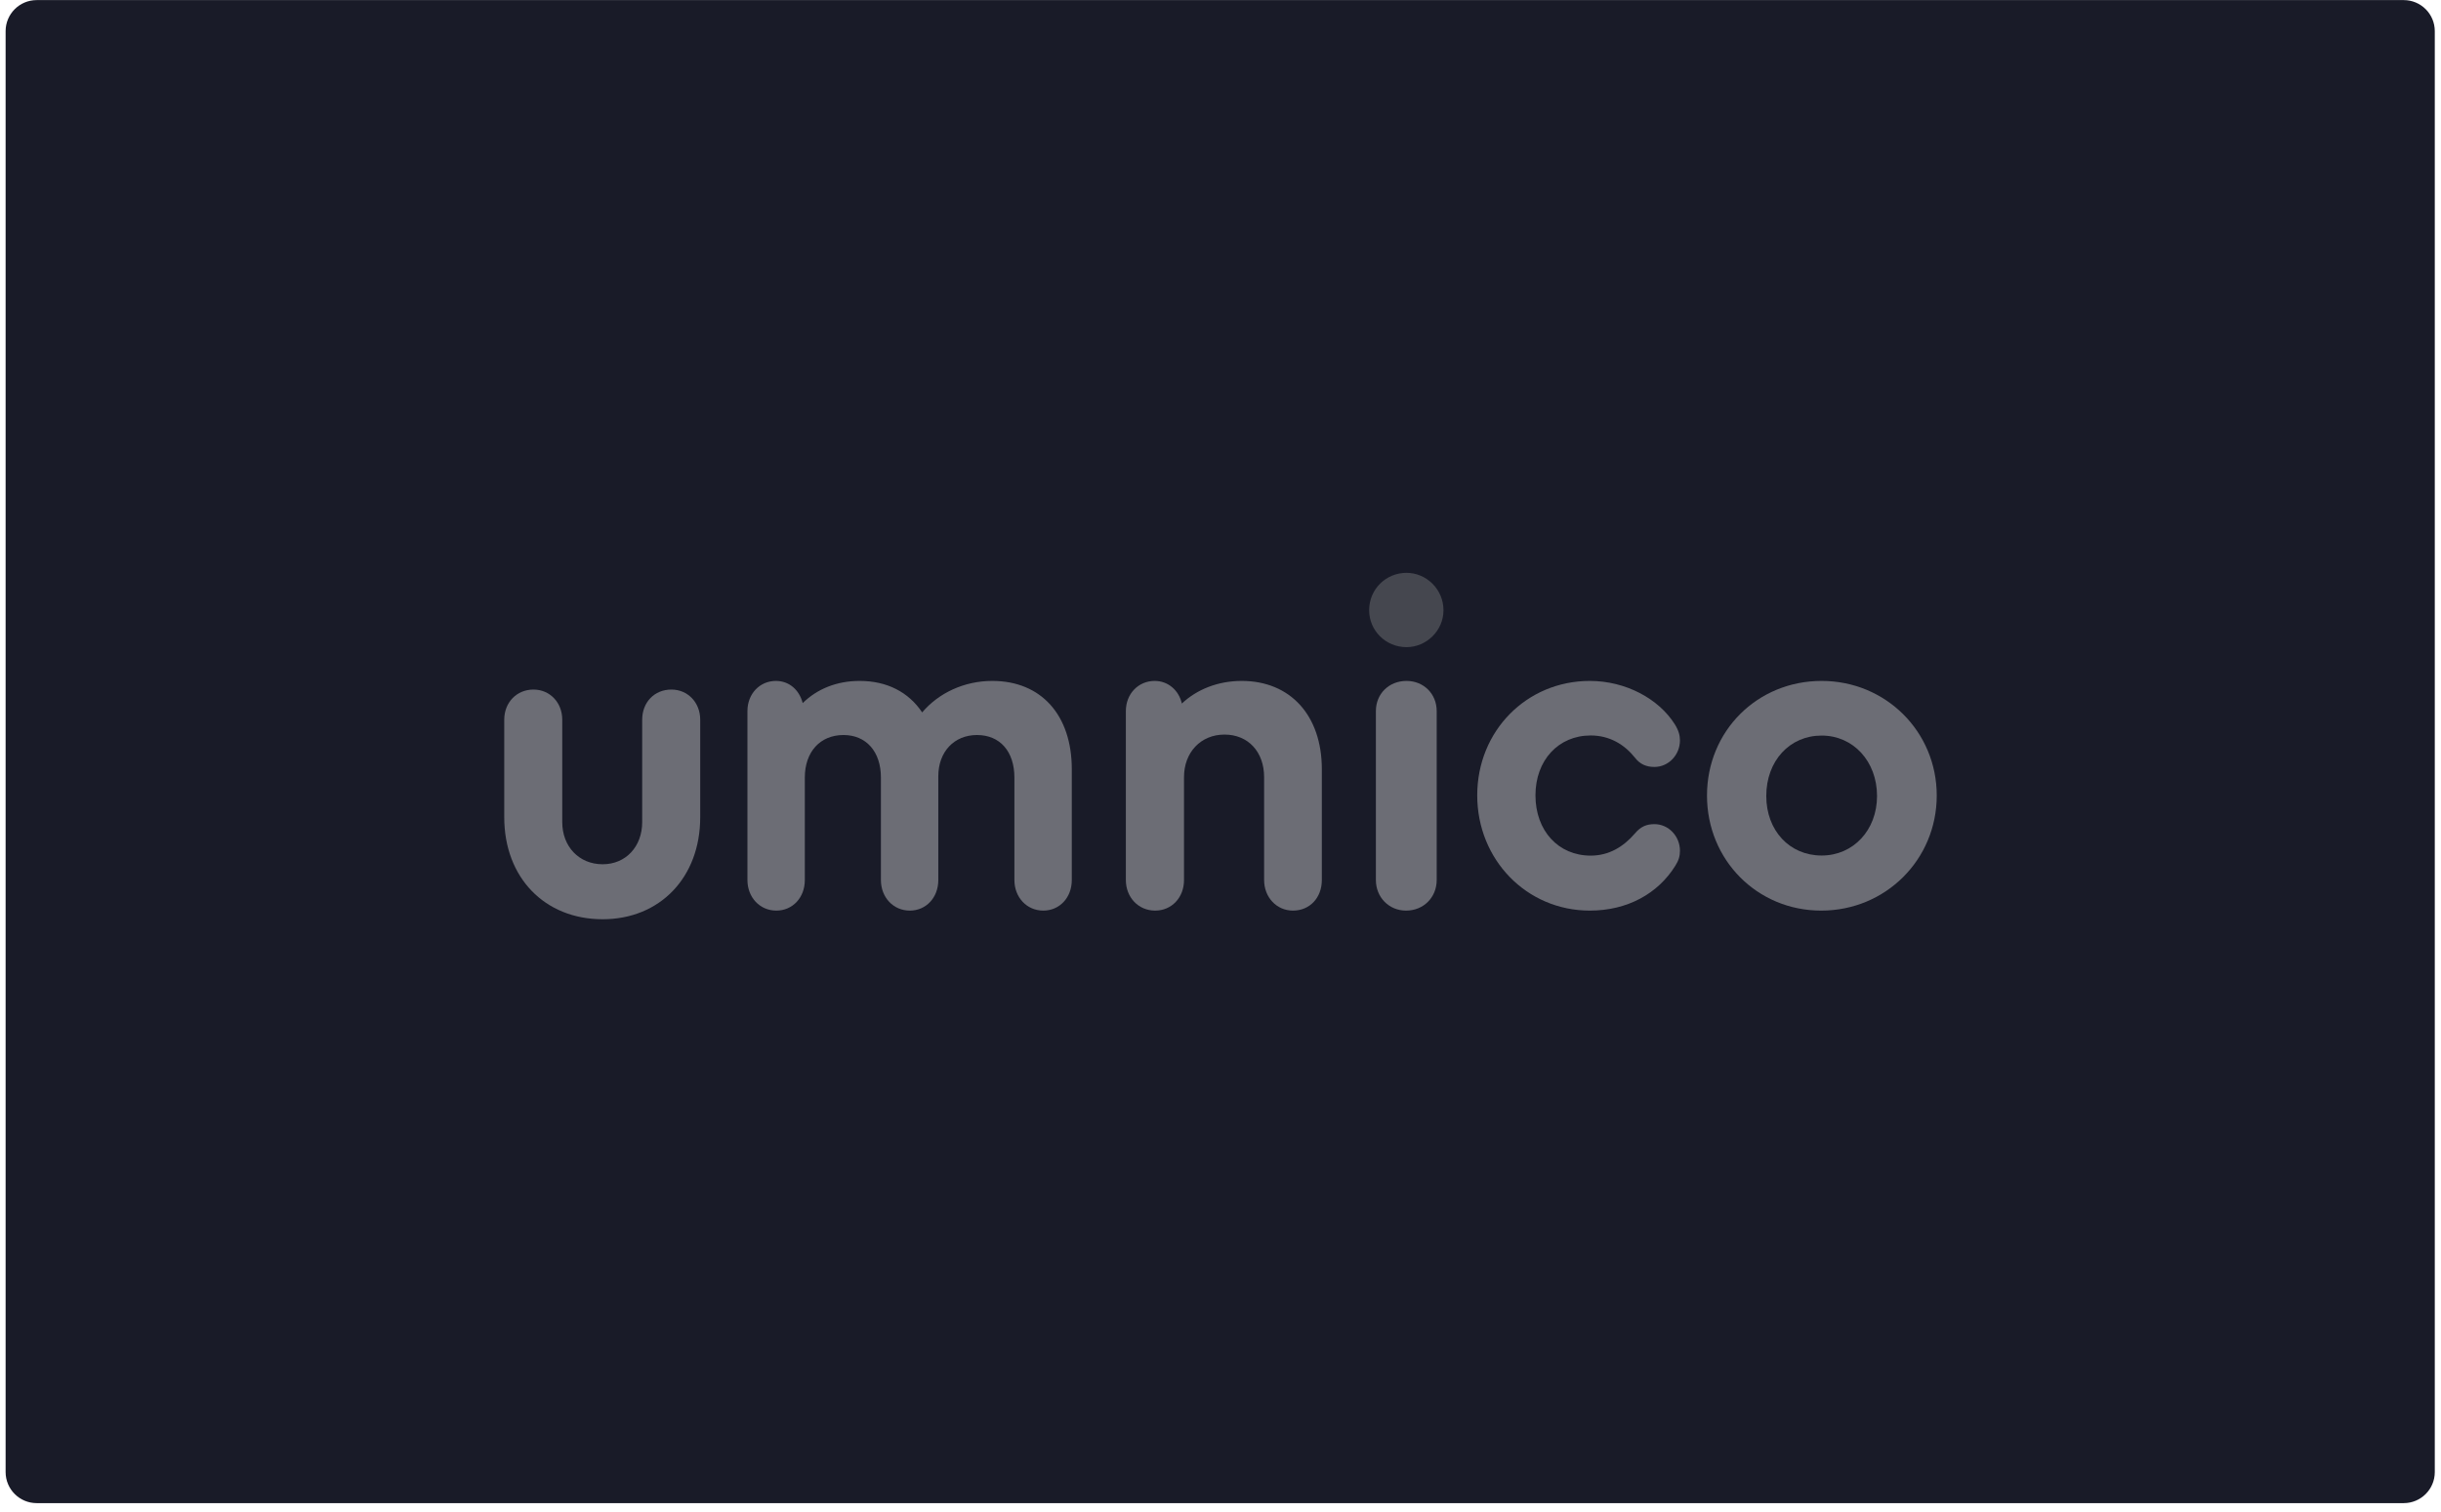 <?xml version="1.0" encoding="UTF-8"?> <svg xmlns="http://www.w3.org/2000/svg" width="213" height="132" viewBox="0 0 213 132" fill="none"> <path d="M209.747 0.008H3.201C1.704 0.008 0.49 1.221 0.49 2.718V128.489C0.49 129.986 1.704 131.2 3.201 131.2H209.747C211.244 131.2 212.458 129.986 212.458 128.489V2.718C212.458 1.221 211.244 0.008 209.747 0.008Z" fill="#191B28"></path> <path d="M52.587 80.236C57.575 80.236 61.1 76.598 61.1 71.335V62.82C61.1 61.311 60.012 60.188 58.587 60.188C57.087 60.188 56.037 61.311 56.037 62.82V71.761C56.037 73.889 54.612 75.437 52.587 75.437C50.525 75.437 49.062 73.889 49.062 71.761V62.82C49.062 61.311 47.975 60.188 46.55 60.188C45.087 60.188 44 61.311 44 62.82V71.335C44 76.598 47.525 80.236 52.587 80.236Z" fill="#6C6D75"></path> <path d="M86.587 59.434C84.139 59.434 81.913 60.479 80.467 62.182C79.279 60.402 77.388 59.434 75.014 59.434C73.011 59.434 71.304 60.131 70.043 61.37C69.746 60.208 68.856 59.434 67.706 59.434C66.296 59.434 65.221 60.557 65.221 62.066V76.812C65.221 78.321 66.296 79.482 67.743 79.482C69.153 79.482 70.228 78.36 70.228 76.812V67.871C70.228 65.627 71.564 64.156 73.604 64.156C75.57 64.156 76.868 65.588 76.868 67.871V76.812C76.868 78.321 77.944 79.482 79.391 79.482C80.8 79.482 81.876 78.36 81.876 76.812V67.755C81.876 65.627 83.249 64.156 85.252 64.156C87.255 64.156 88.516 65.588 88.516 67.871V76.812C88.516 78.321 89.592 79.482 91.038 79.482C92.448 79.482 93.524 78.36 93.524 76.812V67.136C93.524 62.414 90.853 59.434 86.587 59.434Z" fill="#6C6D75"></path> <path d="M108.352 59.434C106.285 59.434 104.443 60.17 103.128 61.408C102.865 60.247 101.925 59.434 100.76 59.434C99.332 59.434 98.242 60.557 98.242 62.066V76.812C98.242 78.321 99.332 79.482 100.798 79.482C102.226 79.482 103.316 78.36 103.316 76.812V67.833C103.316 65.665 104.782 64.117 106.849 64.117C108.916 64.117 110.306 65.627 110.306 67.833V76.812C110.306 78.321 111.396 79.482 112.824 79.482C114.29 79.482 115.342 78.36 115.342 76.812V67.136C115.342 62.453 112.599 59.434 108.352 59.434Z" fill="#6C6D75"></path> <path d="M122.692 79.482C124.225 79.482 125.365 78.321 125.365 76.812V62.066C125.365 60.557 124.225 59.434 122.732 59.434C121.199 59.434 120.059 60.557 120.059 62.066V76.812C120.059 78.321 121.199 79.482 122.692 79.482Z" fill="#6C6D75"></path> <path d="M138.73 79.482C141.993 79.482 144.663 78.012 146.184 75.573C146.481 75.109 146.592 74.722 146.592 74.257C146.592 72.98 145.59 71.935 144.367 71.935C143.699 71.935 143.18 72.129 142.661 72.748C141.66 73.909 140.399 74.683 138.804 74.683C135.986 74.683 133.983 72.516 133.983 69.42C133.983 66.362 135.986 64.195 138.804 64.195C140.436 64.195 141.734 64.969 142.661 66.13C143.106 66.71 143.662 66.943 144.367 66.943C145.59 66.943 146.592 65.898 146.592 64.621C146.592 64.195 146.481 63.769 146.147 63.227C144.737 60.982 141.845 59.434 138.73 59.434C133.204 59.434 128.902 63.808 128.902 69.42C128.902 75.031 133.204 79.482 138.73 79.482Z" fill="#6C6D75"></path> <path d="M158.956 59.434C153.331 59.434 148.951 63.816 148.951 69.439C148.951 75.062 153.331 79.482 158.918 79.482C164.544 79.482 168.999 75.023 168.999 69.439C168.999 63.855 164.544 59.434 158.956 59.434ZM158.956 64.204C161.712 64.204 163.789 66.453 163.789 69.478C163.789 72.464 161.712 74.674 158.956 74.674C156.162 74.674 154.124 72.502 154.124 69.478C154.124 66.414 156.162 64.204 158.956 64.204Z" fill="#6C6D75"></path> <path d="M122.733 50C120.929 50 119.471 51.432 119.471 53.263C119.471 55.054 120.929 56.486 122.733 56.486C124.46 56.486 125.957 55.054 125.957 53.263C125.957 51.432 124.46 50 122.733 50Z" fill="#45474F"></path> </svg> 